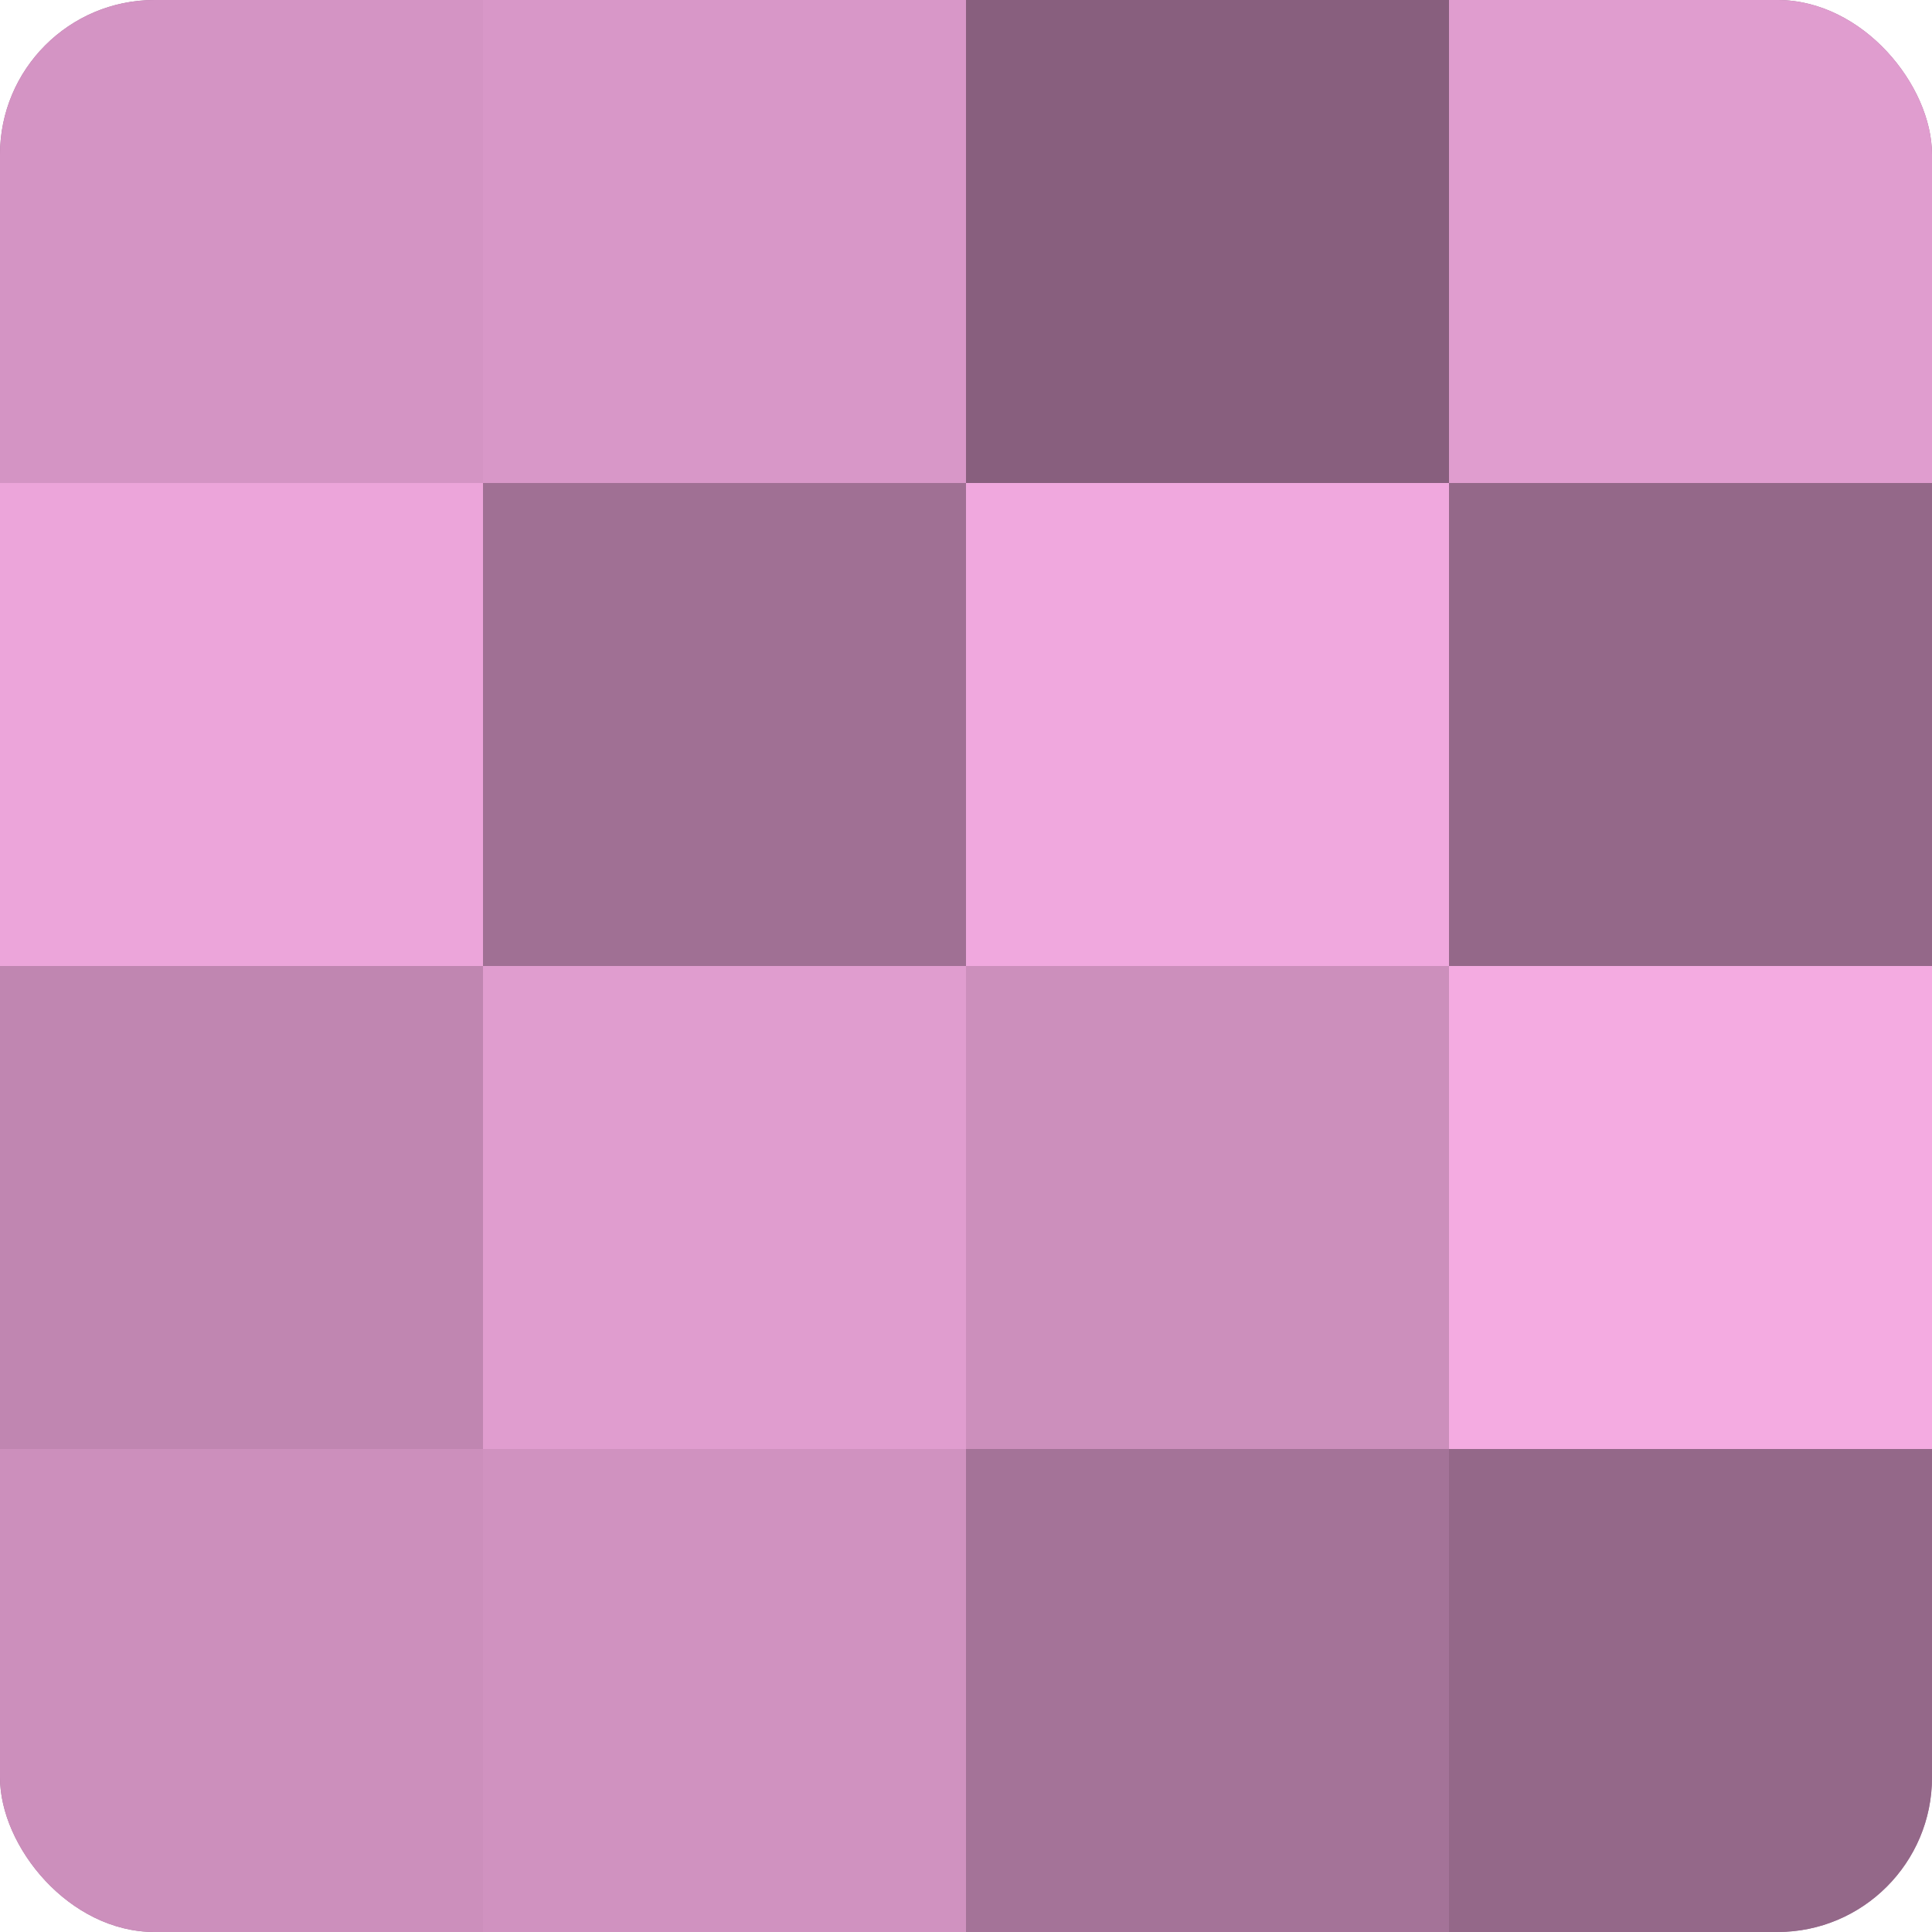 <?xml version="1.0" encoding="UTF-8"?>
<svg xmlns="http://www.w3.org/2000/svg" width="60" height="60" viewBox="0 0 100 100" preserveAspectRatio="xMidYMid meet"><defs><clipPath id="c" width="100" height="100"><rect width="100" height="100" rx="8" ry="8"/></clipPath></defs><g clip-path="url(#c)"><rect width="100" height="100" fill="#a07094"/><rect width="25" height="25" fill="#d494c4"/><rect y="25" width="25" height="25" fill="#eca5da"/><rect y="50" width="25" height="25" fill="#c086b1"/><rect y="75" width="25" height="25" fill="#cc8fbc"/><rect x="25" width="25" height="25" fill="#d897c8"/><rect x="25" y="25" width="25" height="25" fill="#a07094"/><rect x="25" y="50" width="25" height="25" fill="#e09dcf"/><rect x="25" y="75" width="25" height="25" fill="#d092c0"/><rect x="50" width="25" height="25" fill="#885f7e"/><rect x="50" y="25" width="25" height="25" fill="#f0a8de"/><rect x="50" y="50" width="25" height="25" fill="#cc8fbc"/><rect x="50" y="75" width="25" height="25" fill="#a47398"/><rect x="75" width="25" height="25" fill="#e09dcf"/><rect x="75" y="25" width="25" height="25" fill="#946889"/><rect x="75" y="50" width="25" height="25" fill="#f4abe1"/><rect x="75" y="75" width="25" height="25" fill="#946889"/></g></svg>
